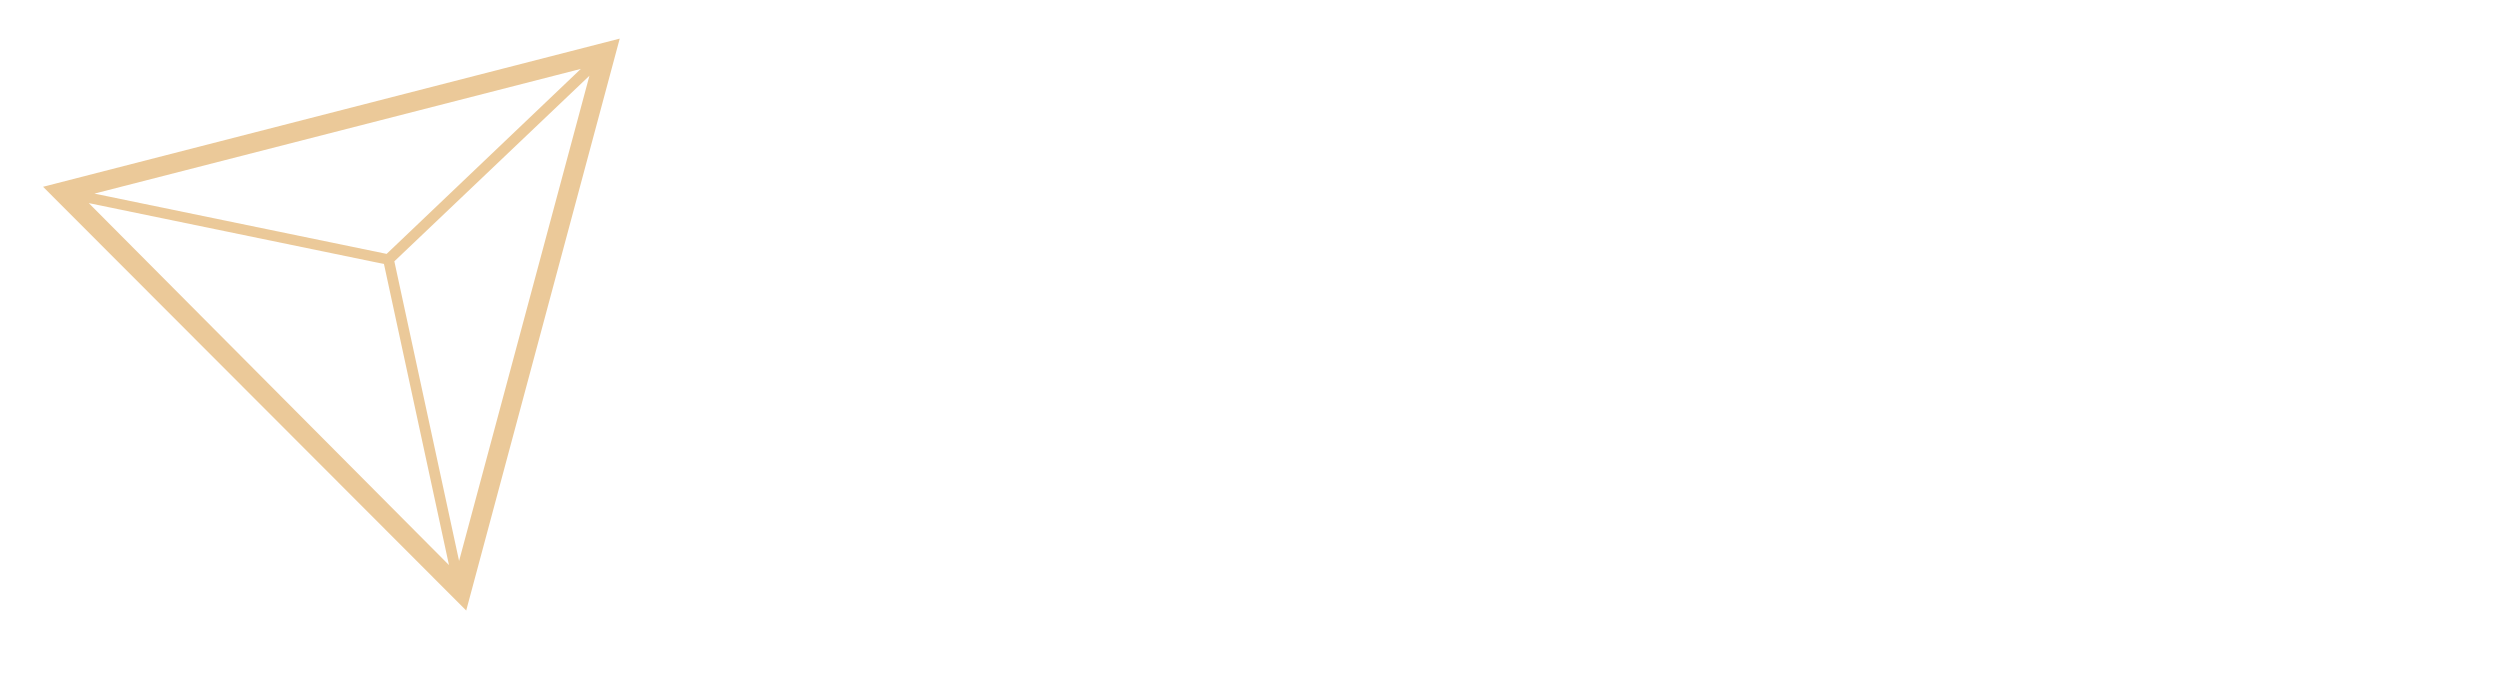 <svg xmlns="http://www.w3.org/2000/svg" xmlns:xlink="http://www.w3.org/1999/xlink" id="Calque_1" x="0px" y="0px" viewBox="115 282.7 841.9 229.3" style="enable-background:new 115 282.7 841.9 229.3;" xml:space="preserve"><style type="text/css">	.st0{display:none;fill:#2EB28A;}	.st1{fill:#EBC999;}	.st2{display:none;}	.st3{display:inline;}	.st4{fill:#FFFFFF;}</style><image style="display:none;overflow:visible;enable-background:new    ;" width="571" height="199" transform="matrix(1 0 0 1 250.305 298.285)"></image><path class="st0" d="M270.3,365.7l87.8,87.9L390,334.9L270.3,365.7z M341.7,381.2l14.7,66.5l-79.5-79.8L341.7,381.2z M277.3,366.9 l107.6-27.6l-43,40.9L277.3,366.9z M342.6,380.9l43.1-41l-28.6,106.5L342.6,380.9z"></path><path class="st1" d="M129.5,345.6l194.2-49.9L272,488.3L129.5,345.6z M266.2,473l-21.9-101.4l-99.4-20.5L266.2,473z M269.6,471.6 l43.9-163.4l-65.7,62.5L269.6,471.6z M245.2,368.2l65.4-62.3l-163.8,42L245.2,368.2z"></path><g class="st2">	<path class="st3" d="M358.2,453.6l-87.9-87.9L390,335L358.2,453.6z M276.2,367.2l80.5,80.8l29.2-109L276.2,367.2z"></path>	<polygon class="st3" points="356.9,451.8 341.7,381.2 271.4,366.7 271.6,365.7 341.9,380.2 388,336.3 388.7,337.1 342.6,380.9   357.9,451.6  "></polygon></g><g>	<polygon class="st4" points="388.1,317.3 351.9,317.3 345,298.7 451.3,298.7 443.4,317.3 407.2,317.3 407.2,425.2 388.1,425.2  "></polygon>	<polygon class="st4" points="634.7,317.3 598.6,317.3 591.7,298.7 698,298.7 690,317.3 653.9,317.3 653.9,425.2 634.7,425.2  "></polygon>	<polygon class="st4" points="564.2,298.7 476,298.7 475.8,425.2 564.2,425.2 556.6,405 496,405 496,370.4 556.1,370.4 556.1,350.8   496,350.8 496,316.2 556.1,316.2  "></polygon>	<path class="st4" d="M912.7,425.2h20.2l-39.8-126.5h-22.9l-31.9,126.5H858l9.8-38.8h32.7L912.7,425.2z M872.9,366.2l9.5-37.7  l11.7,37.7H872.9z"></path>	<path class="st4" d="M780.3,376.9c11-6.5,22.4-17.3,22.4-34.1c0-38.8-40.3-44.1-40.3-44.1h-35.1v126.5H747v-39.9h13.3l30.8,39.9  H815L780.3,376.9z M746.9,364.4v-44.9c0,0,34.6-2.4,34.6,22.7C781.4,364.8,746.9,364.4,746.9,364.4z"></path></g><g>	<path class="st4" d="M476.5,484.9c-2-1.3-3.6-3.2-4.7-5.6s-1.7-5.3-1.7-8.5s0.6-6.1,1.7-8.5s2.7-4.3,4.7-5.6s4.5-2,7.2-2  c3.3,0,6.1,0.9,8.4,2.8s3.7,4.5,4.3,7.9h-4.2c-0.6-2.3-1.6-4.1-3.1-5.3c-1.5-1.3-3.3-1.9-5.5-1.9c-1.9,0-3.6,0.5-5,1.5  s-2.5,2.5-3.2,4.3c-0.8,1.9-1.1,4.1-1.1,6.7c0,3.9,0.8,7,2.5,9.2s3.9,3.3,6.8,3.3c2.1,0,3.9-0.6,5.3-1.7c1.5-1.2,2.5-2.8,3.2-5h4.3  c-0.7,3.3-2.2,5.8-4.4,7.6c-2.2,1.8-5,2.7-8.4,2.7C480.9,486.8,478.5,486.2,476.5,484.9z"></path>	<path class="st4" d="M541.9,478h-12.4c-0.8,2.3-1.8,5.1-3,8.2h-4.1c3.2-8.8,6.8-19.1,11-30.9h5.1l11,30.9H545  C544.2,484.4,543.2,481.7,541.9,478z M540.7,474.5c-1.7-5-3.3-10-4.8-14.9h-0.3c-1.4,4.5-3,9.5-4.9,14.9H540.7z"></path>	<path class="st4" d="M596,457.7c1.9,1.6,2.8,4,2.8,7.1c0,3.2-0.9,5.6-2.8,7.3c-1.8,1.7-4.5,2.5-8,2.5h-5.8v11.6H578v-30.9h9.8  C591.4,455.3,594.1,456.1,596,457.7z M592.9,469.6c1.2-1,1.7-2.6,1.7-4.7c0-2-0.6-3.5-1.7-4.5c-1.2-1-2.9-1.5-5.1-1.5h-5.6v12.3  h5.6C590,471.1,591.7,470.6,592.9,469.6z"></path>	<path class="st4" d="M638.9,455.3h4.2v30.9h-4.2V455.3z"></path>	<path class="st4" d="M704.9,455.3v3.5h-9.3v27.4h-4.2v-27.4h-9.3v-3.5H704.9z"></path>	<path class="st4" d="M752.1,478h-12.4c-0.8,2.3-1.8,5.1-3,8.2h-4.1c3.2-8.8,6.8-19.1,11-30.9h5.1l11,30.9H755  C754.4,484.4,753.4,481.7,752.1,478z M750.9,474.5c-1.7-5-3.3-10-4.8-14.9h-0.3c-1.4,4.5-3,9.5-4.9,14.9H750.9z"></path>	<path class="st4" d="M793.7,482.7h14.1v3.5h-18.3v-30.9h4.2V482.7z"></path></g></svg>